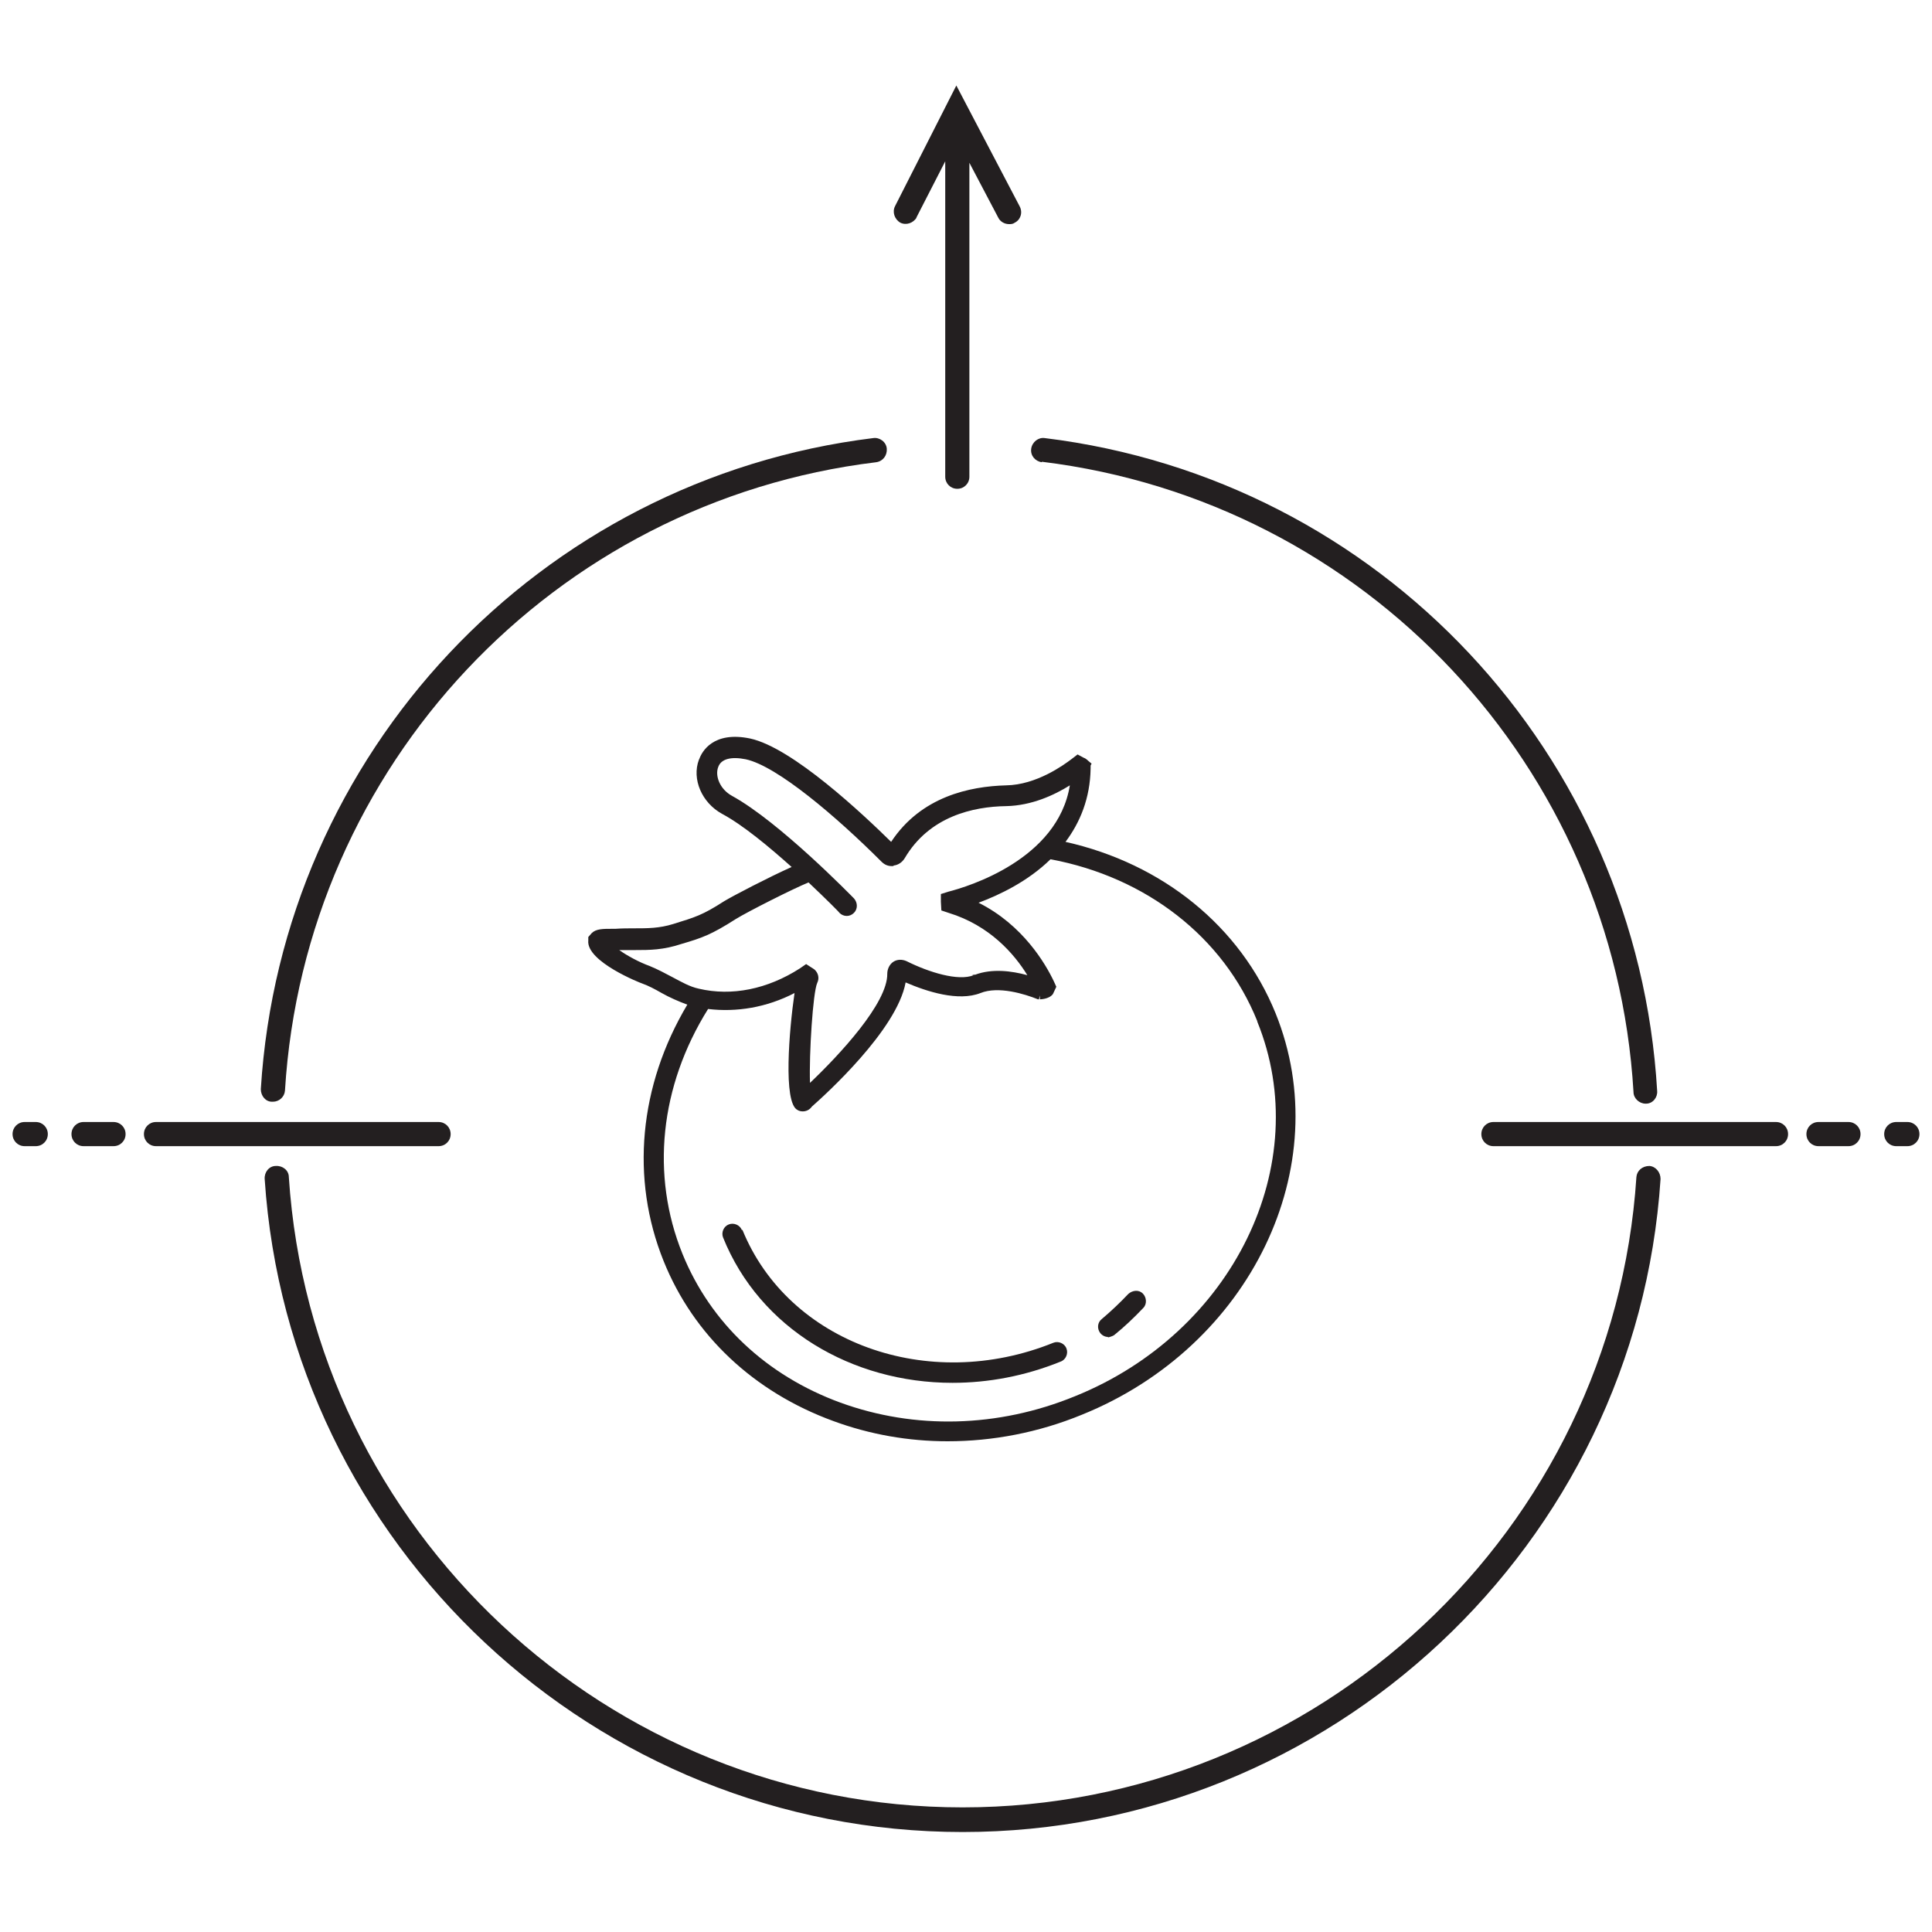 <?xml version="1.0" encoding="UTF-8"?>
<svg id="_Шар_3" data-name="Шар 3" xmlns="http://www.w3.org/2000/svg" viewBox="0 0 40 40">
  <defs>
    <style>
      .cls-1 {
        fill: #231f20;
        stroke-width: 0px;
      }
    </style>
  </defs>
  <path class="cls-1" d="m22.94,27.69s.09-.02.13-.05c.21-.17.41-.36.6-.56.08-.08.07-.22-.01-.3-.08-.08-.21-.07-.3.01-.17.18-.36.36-.55.52-.09.07-.1.2-.03.29.04.05.1.08.16.08Z"/>
  <path class="cls-1" d="m15.36,25.47c-.04-.11-.17-.16-.27-.12-.11.04-.16.17-.12.27.76,1.89,2.67,3.01,4.75,3.01.74,0,1.5-.14,2.24-.44.11-.04.16-.17.12-.27-.04-.11-.17-.16-.27-.12-2.6,1.05-5.49,0-6.44-2.34Z"/>
  <path class="cls-1" d="m14.47,15.73c-.15.4.06.89.48,1.12.43.23.97.68,1.44,1.1-.47.21-1.22.6-1.4.71-.45.29-.6.33-1.05.47-.29.09-.53.09-.81.09-.12,0-.25,0-.39.01h-.06c-.2,0-.34,0-.43.09l-.07.08v.07c-.05.44,1.1.89,1.11.89.14.05.27.12.41.2.16.09.34.17.53.24-1,1.68-1.18,3.6-.49,5.31.62,1.54,1.87,2.71,3.51,3.31.76.28,1.56.42,2.37.42.93,0,1.88-.18,2.78-.55,3.49-1.41,5.29-5.14,4.01-8.31-.73-1.8-2.34-3.1-4.35-3.55.3-.4.51-.9.52-1.52,0-.02,0-.04,0-.06l.02-.04-.06-.05s-.06-.06-.1-.07l-.13-.07-.13.1c-.16.12-.72.53-1.35.54-.75.02-1.76.23-2.38,1.17-.57-.56-2.04-1.95-2.92-2.14-.77-.16-1,.28-1.05.42Zm11.56,5.42c1.2,2.95-.5,6.44-3.78,7.76-1.59.65-3.31.69-4.85.13-1.53-.56-2.69-1.65-3.27-3.08-.66-1.63-.47-3.47.53-5.07.59.07,1.21-.03,1.79-.33-.11.75-.24,2.27.06,2.42.03.02.07.03.11.03.07,0,.14-.03.19-.1.26-.23,1.76-1.58,1.94-2.57.44.19,1.09.4,1.55.22.37-.15.92.02,1.19.13h.02s.02-.08.02-.08v.08s.19,0,.27-.11l.07-.15-.05-.11c-.17-.36-.64-1.17-1.56-1.63.43-.16,1.02-.44,1.49-.9,1.98.37,3.58,1.61,4.28,3.35Zm-7.53-3.23c.1-.01.18-.07.23-.15.51-.87,1.42-1.07,2.1-1.08.53-.01,1-.23,1.32-.43-.25,1.54-2.12,2.1-2.51,2.2l-.16.05v.16s.01.18.01.18l.15.05c.85.26,1.36.85,1.63,1.29-.33-.09-.73-.14-1.08-.01h-.07s.04.01.04.01c0,0,0,0,0,0-.32.13-.93-.06-1.39-.29-.09-.04-.19-.04-.27.01-.08.05-.13.15-.13.25.01.61-1,1.69-1.6,2.26-.02-.6.06-1.87.15-2.07.05-.1.02-.21-.06-.28l-.17-.11-.13.09c-.67.43-1.41.58-2.09.42-.19-.04-.36-.14-.55-.24-.15-.08-.3-.16-.47-.23-.22-.08-.46-.21-.63-.33.12,0,.22,0,.33,0,.3,0,.58,0,.97-.13.41-.12.61-.19,1.11-.51.24-.15,1.21-.64,1.51-.76.37.35.64.62.64.63.08.08.21.09.3,0,.08-.08.08-.21,0-.3-.06-.06-1.54-1.58-2.52-2.12-.26-.14-.36-.42-.29-.6.06-.17.27-.22.57-.16.65.14,1.88,1.19,2.81,2.12.07.07.15.1.25.09Z"/>
  <path class="cls-1" d="m34.15,24.14c-.15,0-.26.1-.27.23-.48,7.32-6.61,13.05-13.95,13.05s-13.47-5.73-13.95-13.05c0-.14-.13-.24-.27-.23-.14,0-.24.13-.23.27.5,7.58,6.85,13.52,14.45,13.52s13.95-5.94,14.45-13.52c0-.14-.1-.26-.23-.27Z"/>
  <path class="cls-1" d="m21.57,9.56c6.7.82,11.85,6.31,12.25,13.05,0,.13.12.24.25.24,0,0,0,0,.01,0,.14,0,.24-.13.23-.26-.41-6.99-5.74-12.67-12.68-13.52-.13-.02-.26.08-.28.22-.02.14.08.26.22.28Z"/>
  <path class="cls-1" d="m5.63,22.81s.01,0,.02,0c.13,0,.24-.1.25-.23.41-6.72,5.56-12.2,12.24-13.01.14-.02.23-.14.22-.28s-.15-.24-.28-.22c-6.92.85-12.25,6.52-12.68,13.48,0,.14.1.26.23.26Z"/>
  <path class="cls-1" d="m18.97,4.51l.6-1.17v6.53c0,.14.11.25.25.25s.25-.11.25-.25V3.37l.6,1.14c.04.08.13.13.22.13.04,0,.08,0,.12-.03.12-.06.17-.21.1-.34l-1.31-2.5-1.27,2.5c-.06.12-.01.27.11.34.12.06.27.01.34-.11Z"/>
  <path class="cls-1" d="m9.33,23.48c0-.14-.11-.25-.25-.25H3.23c-.14,0-.25.11-.25.25s.11.25.25.25h5.85c.14,0,.25-.11.25-.25Z"/>
  <path class="cls-1" d="m2.35,23.23h-.62c-.14,0-.25.11-.25.25s.11.25.25.25h.62c.14,0,.25-.11.25-.25s-.11-.25-.25-.25Z"/>
  <path class="cls-1" d="m.74,23.23h-.23c-.14,0-.25.11-.25.25s.11.25.25.25h.23c.14,0,.25-.11.25-.25s-.11-.25-.25-.25Z"/>
  <path class="cls-1" d="m36.77,23.23h-5.85c-.14,0-.25.11-.25.25s.11.25.25.25h5.85c.14,0,.25-.11.25-.25s-.11-.25-.25-.25Z"/>
  <path class="cls-1" d="m38.27,23.23h-.62c-.14,0-.25.11-.25.25s.11.25.25.25h.62c.14,0,.25-.11.25-.25s-.11-.25-.25-.25Z"/>
  <path class="cls-1" d="m39.49,23.23h-.23c-.14,0-.25.11-.25.25s.11.25.25.25h.23c.14,0,.25-.11.25-.25s-.11-.25-.25-.25Z"/>
</svg>